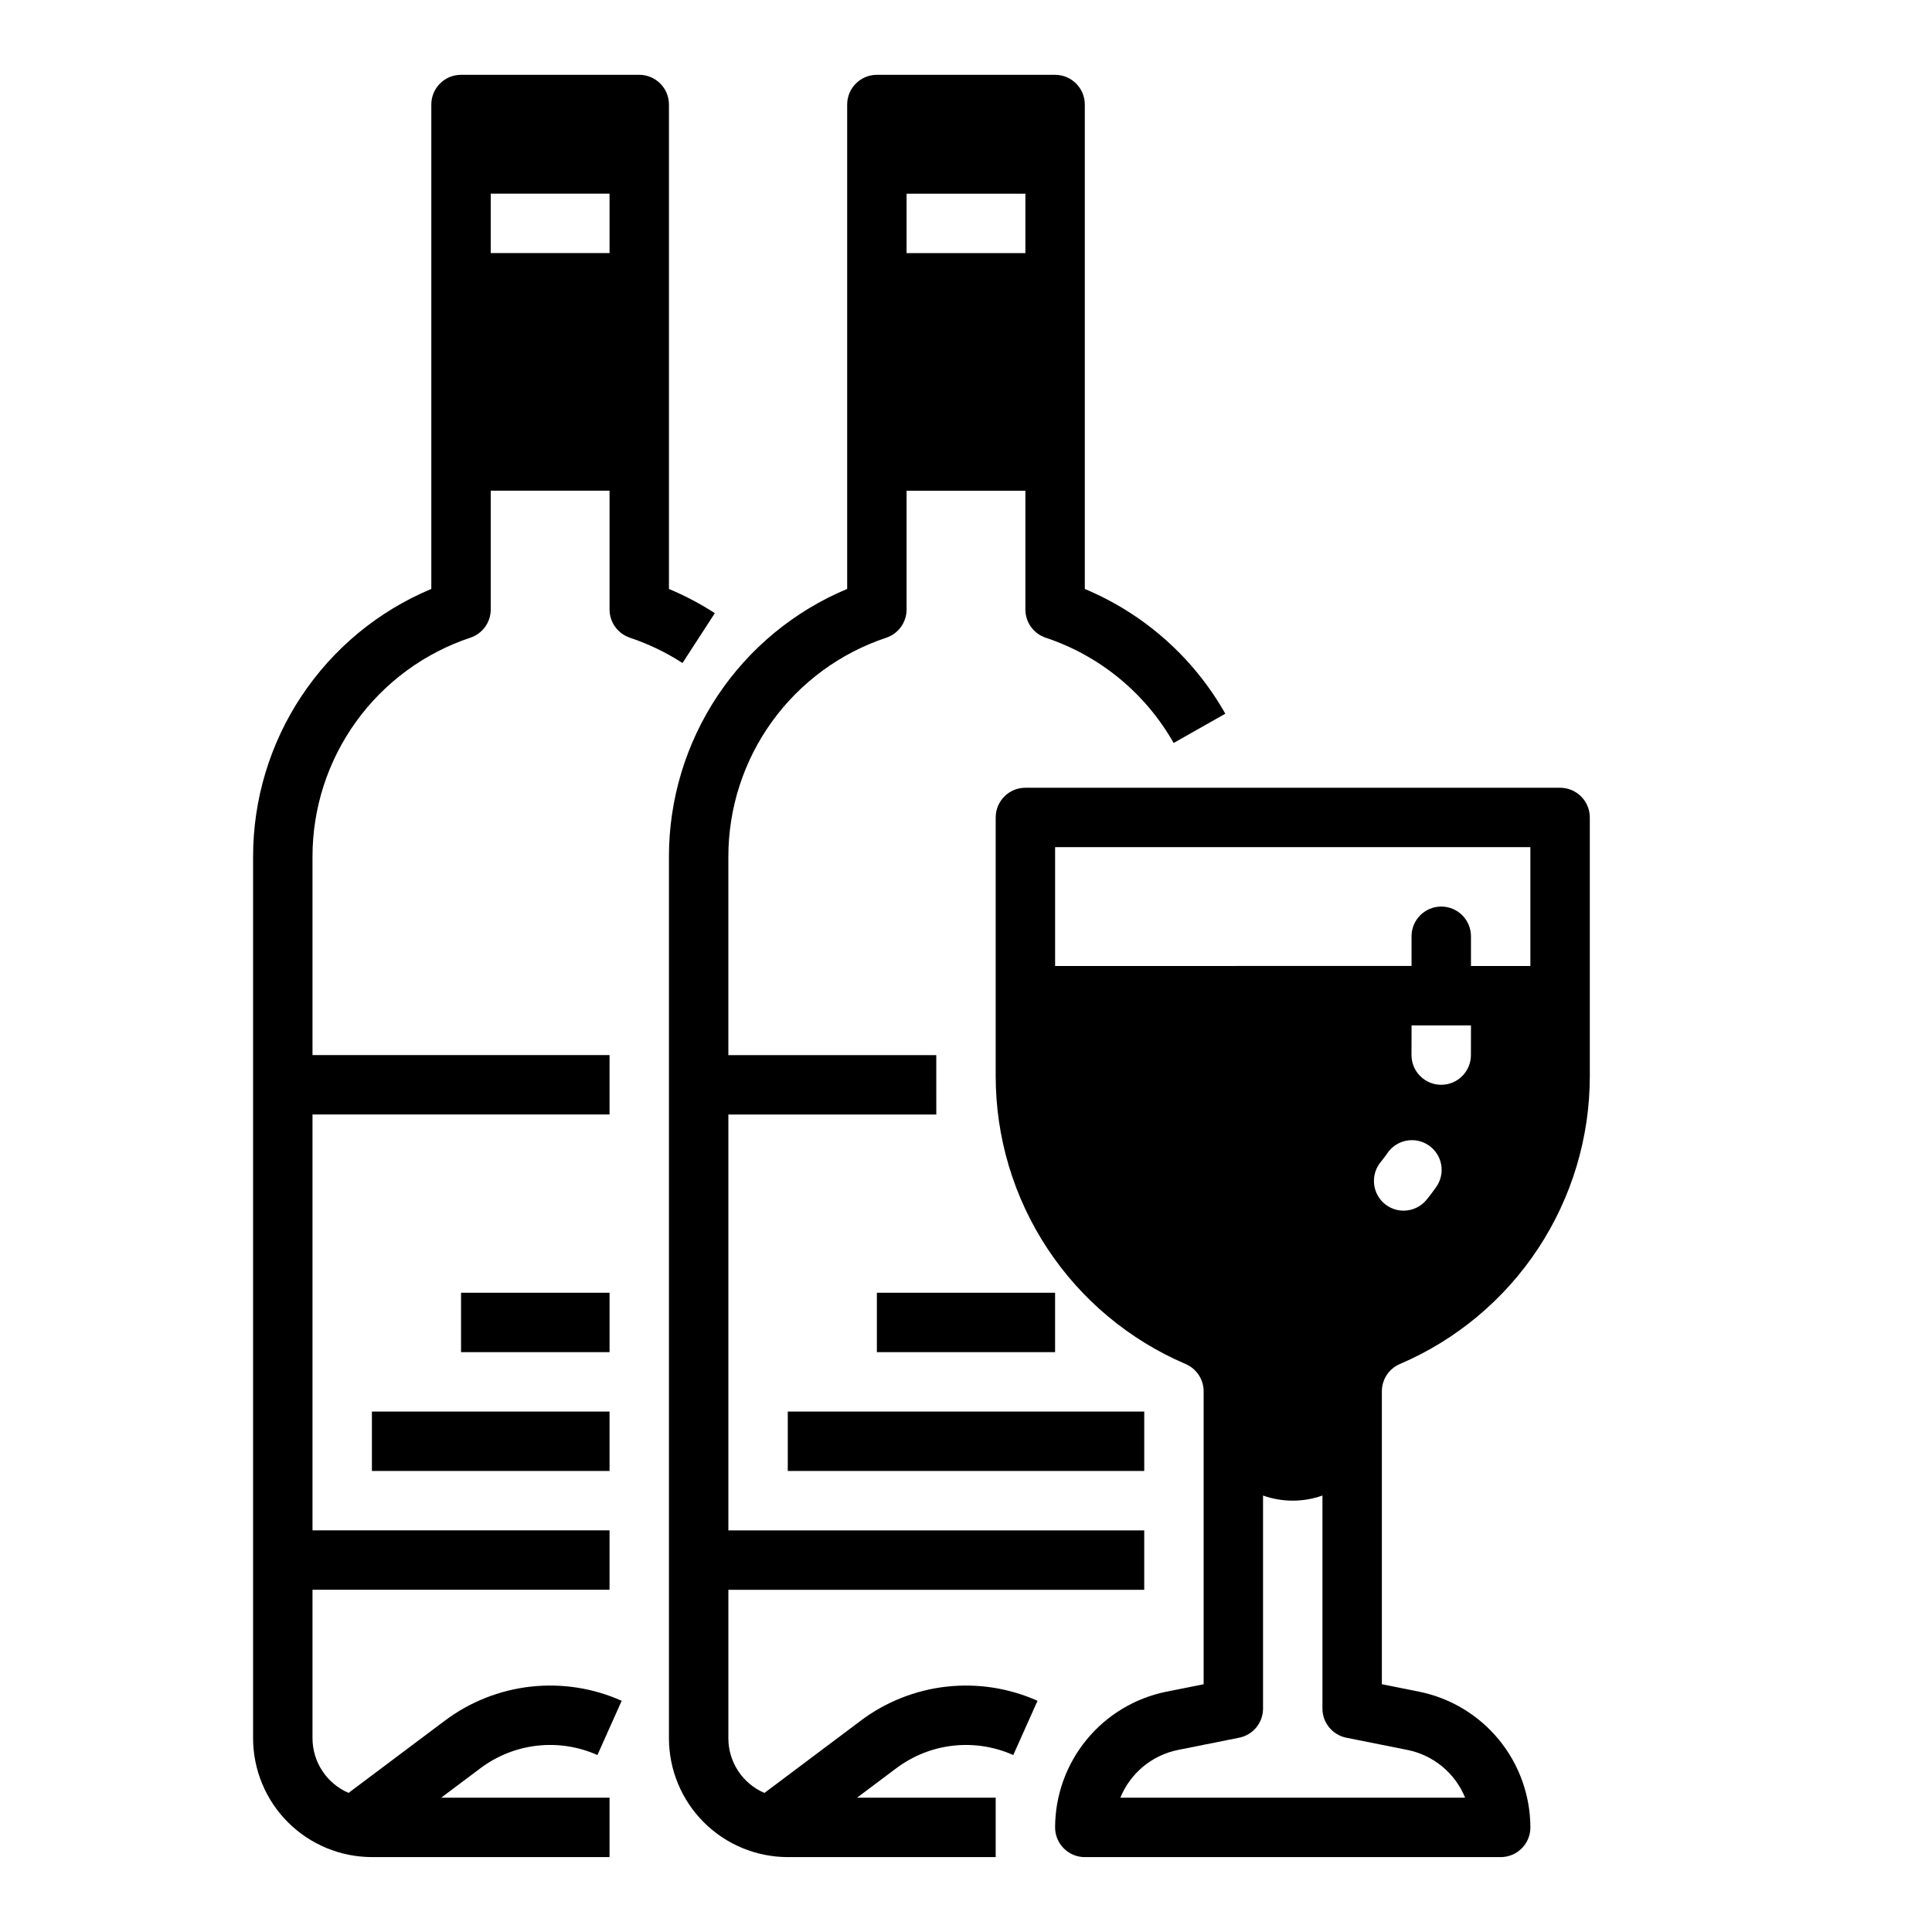 <?xml version="1.0" encoding="UTF-8"?>
<!-- Uploaded to: SVG Repo, www.svgrepo.com, Generator: SVG Repo Mixer Tools -->
<svg fill="#000000" width="800px" height="800px" version="1.1" viewBox="144 144 512 512" xmlns="http://www.w3.org/2000/svg">
 <g>
  <path d="m372.12 599.99-25.539 19.16v-0.004c-2.832-1.211-5.25-3.231-6.949-5.805-1.699-2.57-2.606-5.586-2.609-8.668v-39.359h110.21v-15.746h-110.21v-110.21h55.105l-0.004-15.746h-55.102v-52.543c-0.012-12.852 4.023-25.375 11.535-35.797 7.516-10.426 18.121-18.215 30.312-22.27 3.215-1.07 5.383-4.078 5.383-7.469v-31.488h31.488v31.488c0 3.387 2.168 6.394 5.383 7.469 14.367 4.777 26.449 14.723 33.902 27.898l13.699-7.762c-8.402-14.848-21.5-26.477-37.238-33.055v-128.38c0-2.09-0.832-4.09-2.309-5.566-1.477-1.477-3.477-2.309-5.566-2.309h-47.23c-4.348 0-7.871 3.527-7.871 7.875v128.37c-14.004 5.848-25.961 15.711-34.367 28.344-8.402 12.633-12.883 27.469-12.867 42.645v233.6c0.012 8.348 3.332 16.352 9.234 22.254 5.902 5.902 13.906 9.223 22.254 9.234h55.105v-15.746h-36.746l10.438-7.832 0.004 0.004c4.383-3.285 9.562-5.34 15.008-5.953 5.445-0.609 10.953 0.246 15.953 2.481l6.426-14.371 0.004-0.004c-7.566-3.375-15.898-4.672-24.133-3.75s-16.074 4.031-22.703 9zm12.133-404.66h31.488v15.746h-31.488z"/>
  <path d="m352.77 518.08h94.465v15.742h-94.465z"/>
  <path d="m376.38 486.59h47.23v15.742h-47.23z"/>
  <path d="m310.92 313c4.914 1.637 9.602 3.891 13.949 6.707l8.57-13.211h-0.004c-3.852-2.496-7.918-4.644-12.156-6.414v-128.38c0-2.09-0.828-4.09-2.305-5.566-1.477-1.477-3.481-2.309-5.566-2.309h-47.23c-4.348 0-7.875 3.527-7.875 7.875v128.37c-14 5.848-25.957 15.711-34.363 28.344-8.406 12.633-12.883 27.469-12.867 42.645v233.6c0.008 8.348 3.328 16.352 9.234 22.254 5.902 5.902 13.906 9.223 22.254 9.234h62.977v-15.746h-44.617l10.438-7.832v0.004c4.387-3.285 9.566-5.34 15.012-5.953 5.441-0.609 10.949 0.246 15.953 2.481l6.426-14.371v-0.004c-7.566-3.379-15.898-4.672-24.133-3.75s-16.074 4.031-22.703 9l-25.535 19.156c-2.836-1.211-5.25-3.231-6.949-5.805-1.699-2.57-2.609-5.586-2.613-8.668v-39.359h78.719l0.004-15.746h-78.723v-110.21h78.719l0.004-15.746h-78.723v-52.543c-0.012-12.852 4.027-25.375 11.539-35.797 7.512-10.426 18.117-18.215 30.312-22.27 3.215-1.07 5.383-4.078 5.383-7.469v-31.488h31.488v31.488c0 3.387 2.168 6.394 5.383 7.469zm-36.871-101.93v-15.746h31.488v15.746z"/>
  <path d="m242.56 518.08h62.977v15.742h-62.977z"/>
  <path d="m266.18 486.59h39.359v15.742h-39.359z"/>
  <path d="m514.98 505.48c14.949-6.394 27.688-17.035 36.637-30.605 8.945-13.574 13.711-29.473 13.699-45.73v-68.512c0-2.086-0.832-4.09-2.309-5.566-1.477-1.473-3.477-2.305-5.566-2.305h-141.7c-4.348 0-7.871 3.523-7.871 7.871v68.512c-0.012 16.258 4.75 32.156 13.699 45.73 8.949 13.57 21.688 24.211 36.633 30.605 2.894 1.238 4.773 4.082 4.773 7.234v77.629l-9.875 1.977v-0.004c-8.309 1.68-15.777 6.18-21.152 12.73-5.371 6.555-8.316 14.762-8.336 23.238 0 2.086 0.832 4.09 2.309 5.566 1.477 1.473 3.477 2.305 5.566 2.305h110.21c2.086 0 4.09-0.832 5.566-2.305 1.477-1.477 2.305-3.481 2.305-5.566-0.02-8.477-2.965-16.684-8.336-23.238-5.371-6.551-12.844-11.051-21.148-12.73l-9.875-1.977v-77.629 0.004c0-3.152 1.875-5.996 4.769-7.234zm18.824-81.848 0.004-0.004c-0.012 4.348-3.547 7.863-7.894 7.852s-7.863-3.547-7.852-7.894c0.02-3.894 0.02-7.848 0.02-7.848h15.742c0.004 0-0.004 3.91-0.016 7.891zm-110.19-23.637v-31.488h125.95v31.488h-15.742v-7.875c0-4.348-3.527-7.871-7.875-7.871-4.348 0-7.871 3.523-7.871 7.871v7.871zm93.383 207.76v-0.004c6.891 1.395 12.629 6.144 15.281 12.656h-91.375c2.656-6.512 8.391-11.262 15.281-12.656l16.203-3.242v0.004c3.68-0.734 6.332-3.965 6.332-7.719v-56.461c5.094 1.805 10.652 1.805 15.742 0v56.461c0 3.75 2.652 6.981 6.332 7.719zm-7.062-145.73v-0.004c-2.445-2.949-2.434-7.223 0.027-10.156 0.578-0.703 1.129-1.43 1.652-2.176h-0.004c1.164-1.758 2.981-2.981 5.047-3.387 2.07-0.406 4.215 0.031 5.957 1.219 1.738 1.188 2.934 3.019 3.312 5.094 0.375 2.074-0.094 4.211-1.305 5.938-0.824 1.188-1.699 2.34-2.625 3.457h0.004c-1.492 1.789-3.703 2.824-6.035 2.828-2.328 0-4.539-1.031-6.035-2.816z"/>
 </g>
</svg>